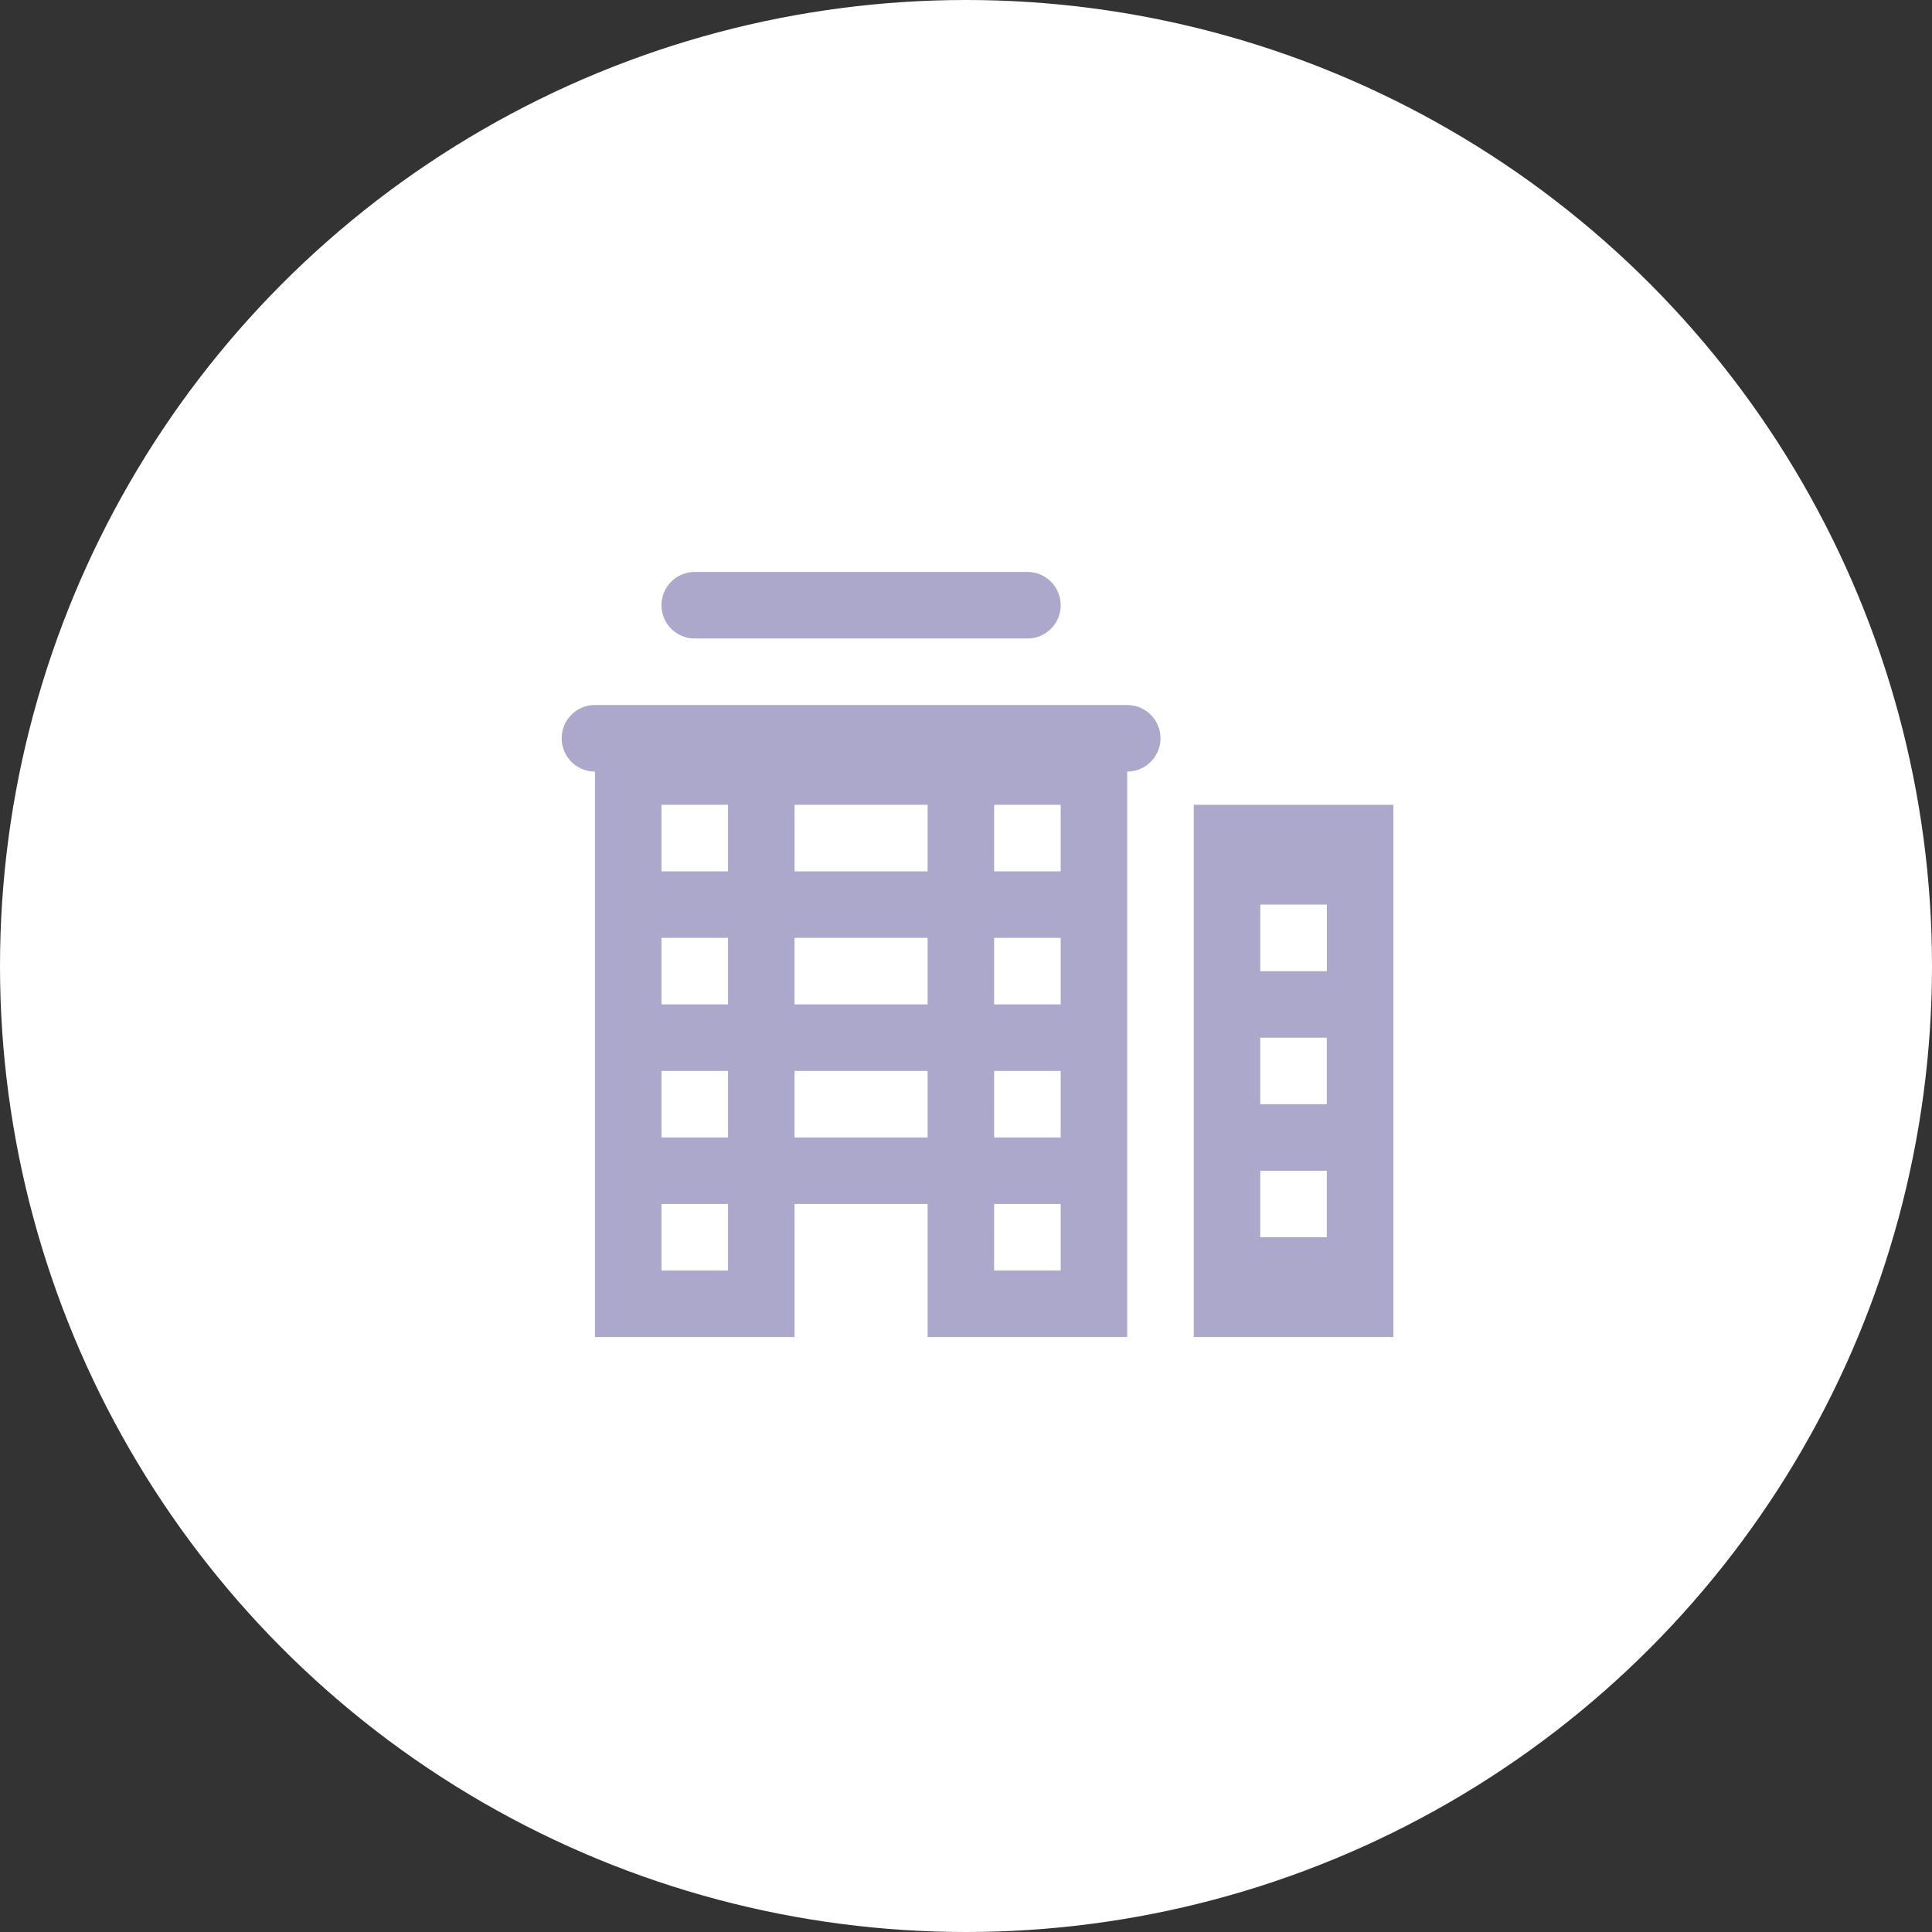 <svg xmlns="http://www.w3.org/2000/svg" width="84" height="84" viewBox="0 0 84 84"><rect x="0" y="0" width="84" height="84" fill="#333333" stroke="none"/><g transform="translate(-238 -1195)"><circle cx="42" cy="42" r="42" transform="translate(238 1195)" fill="#fff"/><path d="M7.785,3a1.446,1.446,0,1,0,0,2.893H22.248a1.446,1.446,0,1,0,0-2.893ZM3.446,8.785a1.446,1.446,0,1,0,0,2.893V36.264h8.678V30.479h5.785v5.785h8.678V11.678a1.446,1.446,0,1,0,0-2.893Zm2.893,4.339H9.231v2.893H6.339Zm5.785,0h5.785v2.893H12.124Zm8.678,0h2.893v2.893H20.8Zm8.678,0v23.14h8.678V13.124Zm2.893,4.339h2.893v2.893H32.372ZM6.339,18.909H9.231V21.8H6.339Zm5.785,0h5.785V21.8H12.124Zm8.678,0h2.893V21.8H20.8Zm11.57,4.339h2.893V26.14H32.372ZM6.339,24.694H9.231v2.893H6.339Zm5.785,0h5.785v2.893H12.124Zm8.678,0h2.893v2.893H20.8Zm11.57,4.339h2.893v2.893H32.372ZM6.339,30.479H9.231v2.893H6.339Zm14.463,0h2.893v2.893H20.8Z" transform="translate(260.422 1216.868)" fill="#aca8cb"/></g></svg>